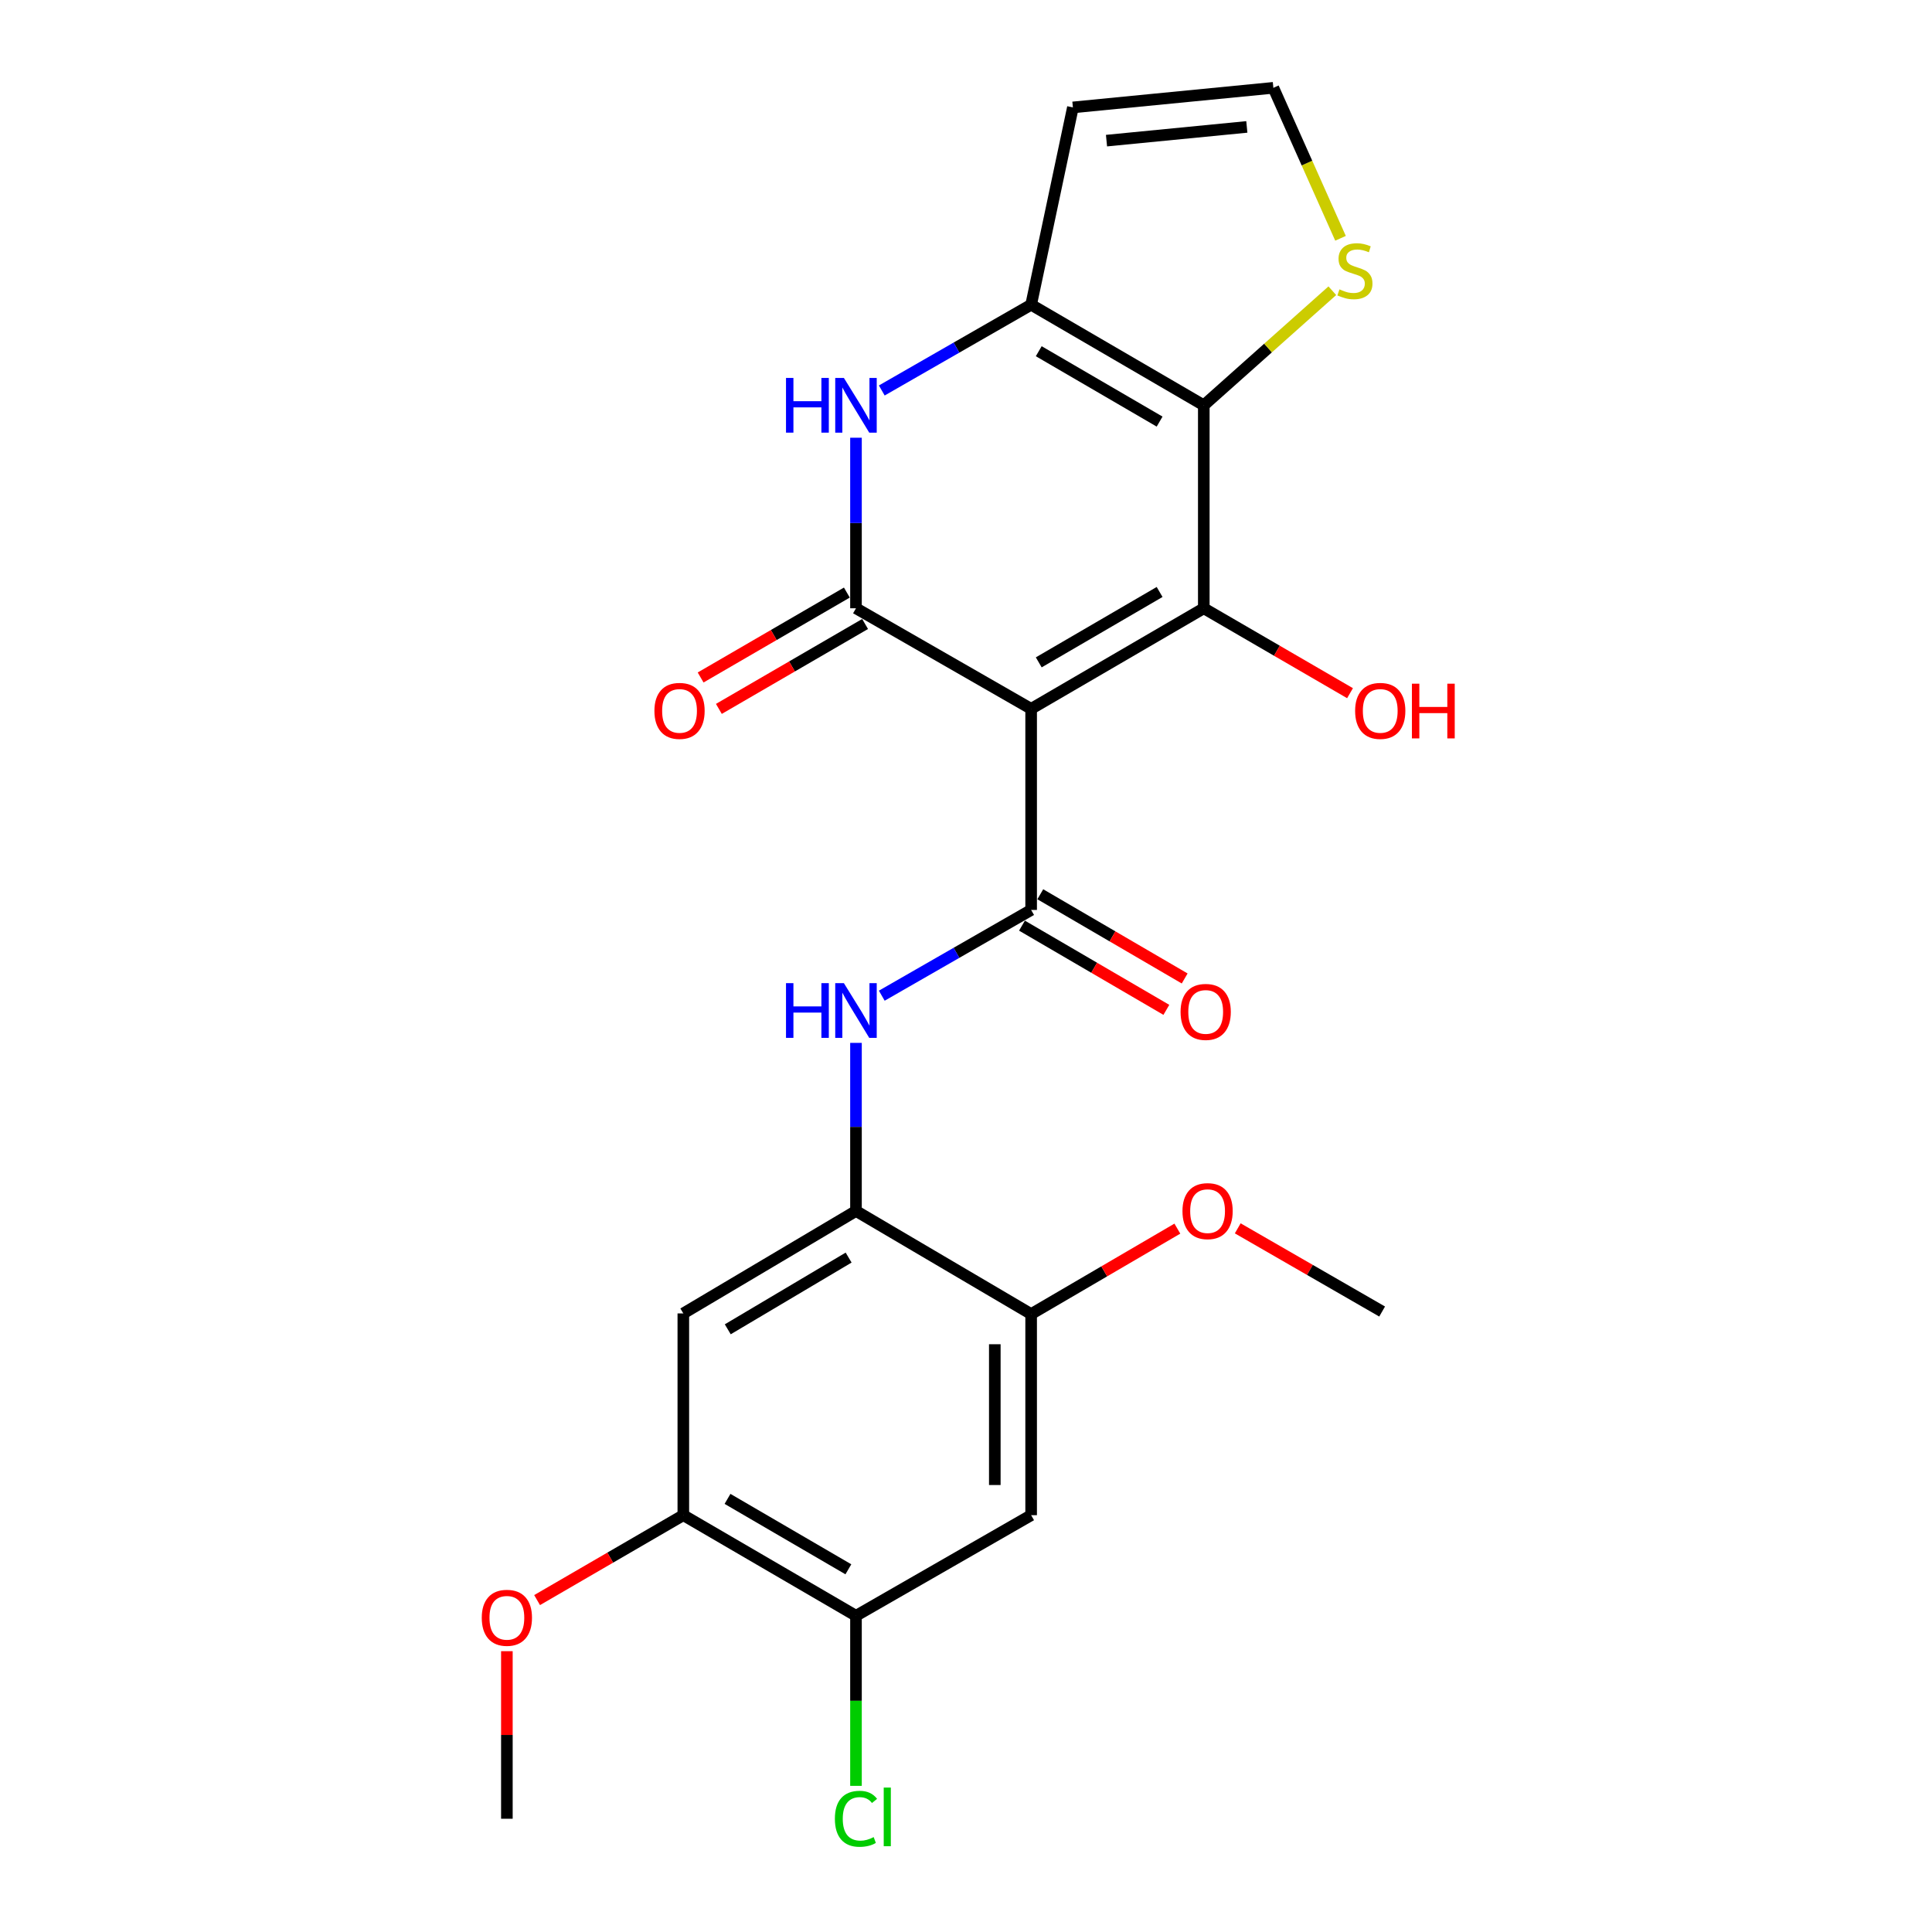 <?xml version='1.0' encoding='iso-8859-1'?>
<svg version='1.1' baseProfile='full'
              xmlns='http://www.w3.org/2000/svg'
                      xmlns:rdkit='http://www.rdkit.org/xml'
                      xmlns:xlink='http://www.w3.org/1999/xlink'
                  xml:space='preserve'
width='1000px' height='1000px' viewBox='0 0 1000 1000'>
<!-- END OF HEADER -->
<rect style='opacity:1.0;fill:#FFFFFF;stroke:none' width='1000' height='1000' x='0' y='0'> </rect>
<path class='bond-0' d='M 533.715,366.893 L 623.08,314.845' style='fill:none;fill-rule:evenodd;stroke:#000000;stroke-width:6px;stroke-linecap:butt;stroke-linejoin:miter;stroke-opacity:1' />
<path class='bond-0' d='M 537.655,342.836 L 600.211,306.403' style='fill:none;fill-rule:evenodd;stroke:#000000;stroke-width:6px;stroke-linecap:butt;stroke-linejoin:miter;stroke-opacity:1' />
<path class='bond-1' d='M 533.715,366.893 L 443.054,314.845' style='fill:none;fill-rule:evenodd;stroke:#000000;stroke-width:6px;stroke-linecap:butt;stroke-linejoin:miter;stroke-opacity:1' />
<path class='bond-3' d='M 533.715,366.893 L 533.715,470.988' style='fill:none;fill-rule:evenodd;stroke:#000000;stroke-width:6px;stroke-linecap:butt;stroke-linejoin:miter;stroke-opacity:1' />
<path class='bond-2' d='M 623.08,314.845 L 623.08,209.778' style='fill:none;fill-rule:evenodd;stroke:#000000;stroke-width:6px;stroke-linecap:butt;stroke-linejoin:miter;stroke-opacity:1' />
<path class='bond-18' d='M 623.08,314.845 L 660.924,336.819' style='fill:none;fill-rule:evenodd;stroke:#000000;stroke-width:6px;stroke-linecap:butt;stroke-linejoin:miter;stroke-opacity:1' />
<path class='bond-18' d='M 660.924,336.819 L 698.769,358.794' style='fill:none;fill-rule:evenodd;stroke:#FF0000;stroke-width:6px;stroke-linecap:butt;stroke-linejoin:miter;stroke-opacity:1' />
<path class='bond-5' d='M 443.054,314.845 L 443.054,270.705' style='fill:none;fill-rule:evenodd;stroke:#000000;stroke-width:6px;stroke-linecap:butt;stroke-linejoin:miter;stroke-opacity:1' />
<path class='bond-5' d='M 443.054,270.705 L 443.054,226.565' style='fill:none;fill-rule:evenodd;stroke:#0000FF;stroke-width:6px;stroke-linecap:butt;stroke-linejoin:miter;stroke-opacity:1' />
<path class='bond-16' d='M 438.333,306.714 L 400.488,328.688' style='fill:none;fill-rule:evenodd;stroke:#000000;stroke-width:6px;stroke-linecap:butt;stroke-linejoin:miter;stroke-opacity:1' />
<path class='bond-16' d='M 400.488,328.688 L 362.644,350.662' style='fill:none;fill-rule:evenodd;stroke:#FF0000;stroke-width:6px;stroke-linecap:butt;stroke-linejoin:miter;stroke-opacity:1' />
<path class='bond-16' d='M 447.775,322.976 L 409.931,344.95' style='fill:none;fill-rule:evenodd;stroke:#000000;stroke-width:6px;stroke-linecap:butt;stroke-linejoin:miter;stroke-opacity:1' />
<path class='bond-16' d='M 409.931,344.95 L 372.087,366.925' style='fill:none;fill-rule:evenodd;stroke:#FF0000;stroke-width:6px;stroke-linecap:butt;stroke-linejoin:miter;stroke-opacity:1' />
<path class='bond-8' d='M 623.08,209.778 L 656.344,180.13' style='fill:none;fill-rule:evenodd;stroke:#000000;stroke-width:6px;stroke-linecap:butt;stroke-linejoin:miter;stroke-opacity:1' />
<path class='bond-8' d='M 656.344,180.13 L 689.608,150.482' style='fill:none;fill-rule:evenodd;stroke:#CCCC00;stroke-width:6px;stroke-linecap:butt;stroke-linejoin:miter;stroke-opacity:1' />
<path class='bond-24' d='M 623.08,209.778 L 533.715,157.73' style='fill:none;fill-rule:evenodd;stroke:#000000;stroke-width:6px;stroke-linecap:butt;stroke-linejoin:miter;stroke-opacity:1' />
<path class='bond-24' d='M 600.211,218.221 L 537.655,181.787' style='fill:none;fill-rule:evenodd;stroke:#000000;stroke-width:6px;stroke-linecap:butt;stroke-linejoin:miter;stroke-opacity:1' />
<path class='bond-6' d='M 533.715,470.988 L 495.061,493.179' style='fill:none;fill-rule:evenodd;stroke:#000000;stroke-width:6px;stroke-linecap:butt;stroke-linejoin:miter;stroke-opacity:1' />
<path class='bond-6' d='M 495.061,493.179 L 456.408,515.37' style='fill:none;fill-rule:evenodd;stroke:#0000FF;stroke-width:6px;stroke-linecap:butt;stroke-linejoin:miter;stroke-opacity:1' />
<path class='bond-17' d='M 528.977,479.11 L 566.344,500.904' style='fill:none;fill-rule:evenodd;stroke:#000000;stroke-width:6px;stroke-linecap:butt;stroke-linejoin:miter;stroke-opacity:1' />
<path class='bond-17' d='M 566.344,500.904 L 603.71,522.698' style='fill:none;fill-rule:evenodd;stroke:#FF0000;stroke-width:6px;stroke-linecap:butt;stroke-linejoin:miter;stroke-opacity:1' />
<path class='bond-17' d='M 538.452,462.867 L 575.818,484.661' style='fill:none;fill-rule:evenodd;stroke:#000000;stroke-width:6px;stroke-linecap:butt;stroke-linejoin:miter;stroke-opacity:1' />
<path class='bond-17' d='M 575.818,484.661 L 613.184,506.455' style='fill:none;fill-rule:evenodd;stroke:#FF0000;stroke-width:6px;stroke-linecap:butt;stroke-linejoin:miter;stroke-opacity:1' />
<path class='bond-4' d='M 533.715,157.73 L 495.061,179.921' style='fill:none;fill-rule:evenodd;stroke:#000000;stroke-width:6px;stroke-linecap:butt;stroke-linejoin:miter;stroke-opacity:1' />
<path class='bond-4' d='M 495.061,179.921 L 456.408,202.112' style='fill:none;fill-rule:evenodd;stroke:#0000FF;stroke-width:6px;stroke-linecap:butt;stroke-linejoin:miter;stroke-opacity:1' />
<path class='bond-11' d='M 533.715,157.73 L 555.33,55.599' style='fill:none;fill-rule:evenodd;stroke:#000000;stroke-width:6px;stroke-linecap:butt;stroke-linejoin:miter;stroke-opacity:1' />
<path class='bond-7' d='M 443.054,539.79 L 443.054,583.294' style='fill:none;fill-rule:evenodd;stroke:#0000FF;stroke-width:6px;stroke-linecap:butt;stroke-linejoin:miter;stroke-opacity:1' />
<path class='bond-7' d='M 443.054,583.294 L 443.054,626.797' style='fill:none;fill-rule:evenodd;stroke:#000000;stroke-width:6px;stroke-linecap:butt;stroke-linejoin:miter;stroke-opacity:1' />
<path class='bond-9' d='M 443.054,626.797 L 353.689,679.827' style='fill:none;fill-rule:evenodd;stroke:#000000;stroke-width:6px;stroke-linecap:butt;stroke-linejoin:miter;stroke-opacity:1' />
<path class='bond-9' d='M 439.246,650.924 L 376.69,688.045' style='fill:none;fill-rule:evenodd;stroke:#000000;stroke-width:6px;stroke-linecap:butt;stroke-linejoin:miter;stroke-opacity:1' />
<path class='bond-12' d='M 443.054,626.797 L 533.715,680.162' style='fill:none;fill-rule:evenodd;stroke:#000000;stroke-width:6px;stroke-linecap:butt;stroke-linejoin:miter;stroke-opacity:1' />
<path class='bond-15' d='M 693.851,123.344 L 676.471,84.399' style='fill:none;fill-rule:evenodd;stroke:#CCCC00;stroke-width:6px;stroke-linecap:butt;stroke-linejoin:miter;stroke-opacity:1' />
<path class='bond-15' d='M 676.471,84.399 L 659.091,45.455' style='fill:none;fill-rule:evenodd;stroke:#000000;stroke-width:6px;stroke-linecap:butt;stroke-linejoin:miter;stroke-opacity:1' />
<path class='bond-14' d='M 353.689,679.827 L 353.689,784.257' style='fill:none;fill-rule:evenodd;stroke:#000000;stroke-width:6px;stroke-linecap:butt;stroke-linejoin:miter;stroke-opacity:1' />
<path class='bond-10' d='M 533.715,784.257 L 533.715,680.162' style='fill:none;fill-rule:evenodd;stroke:#000000;stroke-width:6px;stroke-linecap:butt;stroke-linejoin:miter;stroke-opacity:1' />
<path class='bond-10' d='M 514.91,768.643 L 514.91,695.776' style='fill:none;fill-rule:evenodd;stroke:#000000;stroke-width:6px;stroke-linecap:butt;stroke-linejoin:miter;stroke-opacity:1' />
<path class='bond-13' d='M 533.715,784.257 L 443.054,836.326' style='fill:none;fill-rule:evenodd;stroke:#000000;stroke-width:6px;stroke-linecap:butt;stroke-linejoin:miter;stroke-opacity:1' />
<path class='bond-25' d='M 555.33,55.599 L 659.091,45.455' style='fill:none;fill-rule:evenodd;stroke:#000000;stroke-width:6px;stroke-linecap:butt;stroke-linejoin:miter;stroke-opacity:1' />
<path class='bond-25' d='M 572.724,72.793 L 645.357,65.692' style='fill:none;fill-rule:evenodd;stroke:#000000;stroke-width:6px;stroke-linecap:butt;stroke-linejoin:miter;stroke-opacity:1' />
<path class='bond-20' d='M 533.715,680.162 L 571.557,658.05' style='fill:none;fill-rule:evenodd;stroke:#000000;stroke-width:6px;stroke-linecap:butt;stroke-linejoin:miter;stroke-opacity:1' />
<path class='bond-20' d='M 571.557,658.05 L 609.399,635.939' style='fill:none;fill-rule:evenodd;stroke:#FF0000;stroke-width:6px;stroke-linecap:butt;stroke-linejoin:miter;stroke-opacity:1' />
<path class='bond-19' d='M 443.054,836.326 L 443.054,880.342' style='fill:none;fill-rule:evenodd;stroke:#000000;stroke-width:6px;stroke-linecap:butt;stroke-linejoin:miter;stroke-opacity:1' />
<path class='bond-19' d='M 443.054,880.342 L 443.054,924.359' style='fill:none;fill-rule:evenodd;stroke:#00CC00;stroke-width:6px;stroke-linecap:butt;stroke-linejoin:miter;stroke-opacity:1' />
<path class='bond-26' d='M 443.054,836.326 L 353.689,784.257' style='fill:none;fill-rule:evenodd;stroke:#000000;stroke-width:6px;stroke-linecap:butt;stroke-linejoin:miter;stroke-opacity:1' />
<path class='bond-26' d='M 439.116,812.267 L 376.561,775.819' style='fill:none;fill-rule:evenodd;stroke:#000000;stroke-width:6px;stroke-linecap:butt;stroke-linejoin:miter;stroke-opacity:1' />
<path class='bond-21' d='M 353.689,784.257 L 315.845,806.231' style='fill:none;fill-rule:evenodd;stroke:#000000;stroke-width:6px;stroke-linecap:butt;stroke-linejoin:miter;stroke-opacity:1' />
<path class='bond-21' d='M 315.845,806.231 L 278,828.205' style='fill:none;fill-rule:evenodd;stroke:#FF0000;stroke-width:6px;stroke-linecap:butt;stroke-linejoin:miter;stroke-opacity:1' />
<path class='bond-23' d='M 640.65,635.788 L 678.021,657.317' style='fill:none;fill-rule:evenodd;stroke:#FF0000;stroke-width:6px;stroke-linecap:butt;stroke-linejoin:miter;stroke-opacity:1' />
<path class='bond-23' d='M 678.021,657.317 L 715.391,678.845' style='fill:none;fill-rule:evenodd;stroke:#000000;stroke-width:6px;stroke-linecap:butt;stroke-linejoin:miter;stroke-opacity:1' />
<path class='bond-22' d='M 262.36,854.649 L 262.36,898.016' style='fill:none;fill-rule:evenodd;stroke:#FF0000;stroke-width:6px;stroke-linecap:butt;stroke-linejoin:miter;stroke-opacity:1' />
<path class='bond-22' d='M 262.36,898.016 L 262.36,941.382' style='fill:none;fill-rule:evenodd;stroke:#000000;stroke-width:6px;stroke-linecap:butt;stroke-linejoin:miter;stroke-opacity:1' />
<path  class='atom-6' d='M 406.834 195.618
L 410.674 195.618
L 410.674 207.658
L 425.154 207.658
L 425.154 195.618
L 428.994 195.618
L 428.994 223.938
L 425.154 223.938
L 425.154 210.858
L 410.674 210.858
L 410.674 223.938
L 406.834 223.938
L 406.834 195.618
' fill='#0000FF'/>
<path  class='atom-6' d='M 436.794 195.618
L 446.074 210.618
Q 446.994 212.098, 448.474 214.778
Q 449.954 217.458, 450.034 217.618
L 450.034 195.618
L 453.794 195.618
L 453.794 223.938
L 449.914 223.938
L 439.954 207.538
Q 438.794 205.618, 437.554 203.418
Q 436.354 201.218, 435.994 200.538
L 435.994 223.938
L 432.314 223.938
L 432.314 195.618
L 436.794 195.618
' fill='#0000FF'/>
<path  class='atom-7' d='M 406.834 508.876
L 410.674 508.876
L 410.674 520.916
L 425.154 520.916
L 425.154 508.876
L 428.994 508.876
L 428.994 537.196
L 425.154 537.196
L 425.154 524.116
L 410.674 524.116
L 410.674 537.196
L 406.834 537.196
L 406.834 508.876
' fill='#0000FF'/>
<path  class='atom-7' d='M 436.794 508.876
L 446.074 523.876
Q 446.994 525.356, 448.474 528.036
Q 449.954 530.716, 450.034 530.876
L 450.034 508.876
L 453.794 508.876
L 453.794 537.196
L 449.914 537.196
L 439.954 520.796
Q 438.794 518.876, 437.554 516.676
Q 436.354 514.476, 435.994 513.796
L 435.994 537.196
L 432.314 537.196
L 432.314 508.876
L 436.794 508.876
' fill='#0000FF'/>
<path  class='atom-9' d='M 693.308 149.774
Q 693.628 149.894, 694.948 150.454
Q 696.268 151.014, 697.708 151.374
Q 699.188 151.694, 700.628 151.694
Q 703.308 151.694, 704.868 150.414
Q 706.428 149.094, 706.428 146.814
Q 706.428 145.254, 705.628 144.294
Q 704.868 143.334, 703.668 142.814
Q 702.468 142.294, 700.468 141.694
Q 697.948 140.934, 696.428 140.214
Q 694.948 139.494, 693.868 137.974
Q 692.828 136.454, 692.828 133.894
Q 692.828 130.334, 695.228 128.134
Q 697.668 125.934, 702.468 125.934
Q 705.748 125.934, 709.468 127.494
L 708.548 130.574
Q 705.148 129.174, 702.588 129.174
Q 699.828 129.174, 698.308 130.334
Q 696.788 131.454, 696.828 133.414
Q 696.828 134.934, 697.588 135.854
Q 698.388 136.774, 699.508 137.294
Q 700.668 137.814, 702.588 138.414
Q 705.148 139.214, 706.668 140.014
Q 708.188 140.814, 709.268 142.454
Q 710.388 144.054, 710.388 146.814
Q 710.388 150.734, 707.748 152.854
Q 705.148 154.934, 700.788 154.934
Q 698.268 154.934, 696.348 154.374
Q 694.468 153.854, 692.228 152.934
L 693.308 149.774
' fill='#CCCC00'/>
<path  class='atom-17' d='M 338.725 367.955
Q 338.725 361.155, 342.085 357.355
Q 345.445 353.555, 351.725 353.555
Q 358.005 353.555, 361.365 357.355
Q 364.725 361.155, 364.725 367.955
Q 364.725 374.835, 361.325 378.755
Q 357.925 382.635, 351.725 382.635
Q 345.485 382.635, 342.085 378.755
Q 338.725 374.875, 338.725 367.955
M 351.725 379.435
Q 356.045 379.435, 358.365 376.555
Q 360.725 373.635, 360.725 367.955
Q 360.725 362.395, 358.365 359.595
Q 356.045 356.755, 351.725 356.755
Q 347.405 356.755, 345.045 359.555
Q 342.725 362.355, 342.725 367.955
Q 342.725 373.675, 345.045 376.555
Q 347.405 379.435, 351.725 379.435
' fill='#FF0000'/>
<path  class='atom-18' d='M 611.062 523.764
Q 611.062 516.964, 614.422 513.164
Q 617.782 509.364, 624.062 509.364
Q 630.342 509.364, 633.702 513.164
Q 637.062 516.964, 637.062 523.764
Q 637.062 530.644, 633.662 534.564
Q 630.262 538.444, 624.062 538.444
Q 617.822 538.444, 614.422 534.564
Q 611.062 530.684, 611.062 523.764
M 624.062 535.244
Q 628.382 535.244, 630.702 532.364
Q 633.062 529.444, 633.062 523.764
Q 633.062 518.204, 630.702 515.404
Q 628.382 512.564, 624.062 512.564
Q 619.742 512.564, 617.382 515.364
Q 615.062 518.164, 615.062 523.764
Q 615.062 529.484, 617.382 532.364
Q 619.742 535.244, 624.062 535.244
' fill='#FF0000'/>
<path  class='atom-19' d='M 701.409 367.955
Q 701.409 361.155, 704.769 357.355
Q 708.129 353.555, 714.409 353.555
Q 720.689 353.555, 724.049 357.355
Q 727.409 361.155, 727.409 367.955
Q 727.409 374.835, 724.009 378.755
Q 720.609 382.635, 714.409 382.635
Q 708.169 382.635, 704.769 378.755
Q 701.409 374.875, 701.409 367.955
M 714.409 379.435
Q 718.729 379.435, 721.049 376.555
Q 723.409 373.635, 723.409 367.955
Q 723.409 362.395, 721.049 359.595
Q 718.729 356.755, 714.409 356.755
Q 710.089 356.755, 707.729 359.555
Q 705.409 362.355, 705.409 367.955
Q 705.409 373.675, 707.729 376.555
Q 710.089 379.435, 714.409 379.435
' fill='#FF0000'/>
<path  class='atom-19' d='M 730.809 353.875
L 734.649 353.875
L 734.649 365.915
L 749.129 365.915
L 749.129 353.875
L 752.969 353.875
L 752.969 382.195
L 749.129 382.195
L 749.129 369.115
L 734.649 369.115
L 734.649 382.195
L 730.809 382.195
L 730.809 353.875
' fill='#FF0000'/>
<path  class='atom-20' d='M 432.134 941.401
Q 432.134 934.361, 435.414 930.681
Q 438.734 926.961, 445.014 926.961
Q 450.854 926.961, 453.974 931.081
L 451.334 933.241
Q 449.054 930.241, 445.014 930.241
Q 440.734 930.241, 438.454 933.121
Q 436.214 935.961, 436.214 941.401
Q 436.214 947.001, 438.534 949.881
Q 440.894 952.761, 445.454 952.761
Q 448.574 952.761, 452.214 950.881
L 453.334 953.881
Q 451.854 954.841, 449.614 955.401
Q 447.374 955.961, 444.894 955.961
Q 438.734 955.961, 435.414 952.201
Q 432.134 948.441, 432.134 941.401
' fill='#00CC00'/>
<path  class='atom-20' d='M 457.414 925.241
L 461.094 925.241
L 461.094 955.601
L 457.414 955.601
L 457.414 925.241
' fill='#00CC00'/>
<path  class='atom-21' d='M 612.044 626.877
Q 612.044 620.077, 615.404 616.277
Q 618.764 612.477, 625.044 612.477
Q 631.324 612.477, 634.684 616.277
Q 638.044 620.077, 638.044 626.877
Q 638.044 633.757, 634.644 637.677
Q 631.244 641.557, 625.044 641.557
Q 618.804 641.557, 615.404 637.677
Q 612.044 633.797, 612.044 626.877
M 625.044 638.357
Q 629.364 638.357, 631.684 635.477
Q 634.044 632.557, 634.044 626.877
Q 634.044 621.317, 631.684 618.517
Q 629.364 615.677, 625.044 615.677
Q 620.724 615.677, 618.364 618.477
Q 616.044 621.277, 616.044 626.877
Q 616.044 632.597, 618.364 635.477
Q 620.724 638.357, 625.044 638.357
' fill='#FF0000'/>
<path  class='atom-22' d='M 249.36 837.367
Q 249.36 830.567, 252.72 826.767
Q 256.08 822.967, 262.36 822.967
Q 268.64 822.967, 272 826.767
Q 275.36 830.567, 275.36 837.367
Q 275.36 844.247, 271.96 848.167
Q 268.56 852.047, 262.36 852.047
Q 256.12 852.047, 252.72 848.167
Q 249.36 844.287, 249.36 837.367
M 262.36 848.847
Q 266.68 848.847, 269 845.967
Q 271.36 843.047, 271.36 837.367
Q 271.36 831.807, 269 829.007
Q 266.68 826.167, 262.36 826.167
Q 258.04 826.167, 255.68 828.967
Q 253.36 831.767, 253.36 837.367
Q 253.36 843.087, 255.68 845.967
Q 258.04 848.847, 262.36 848.847
' fill='#FF0000'/>
</svg>
